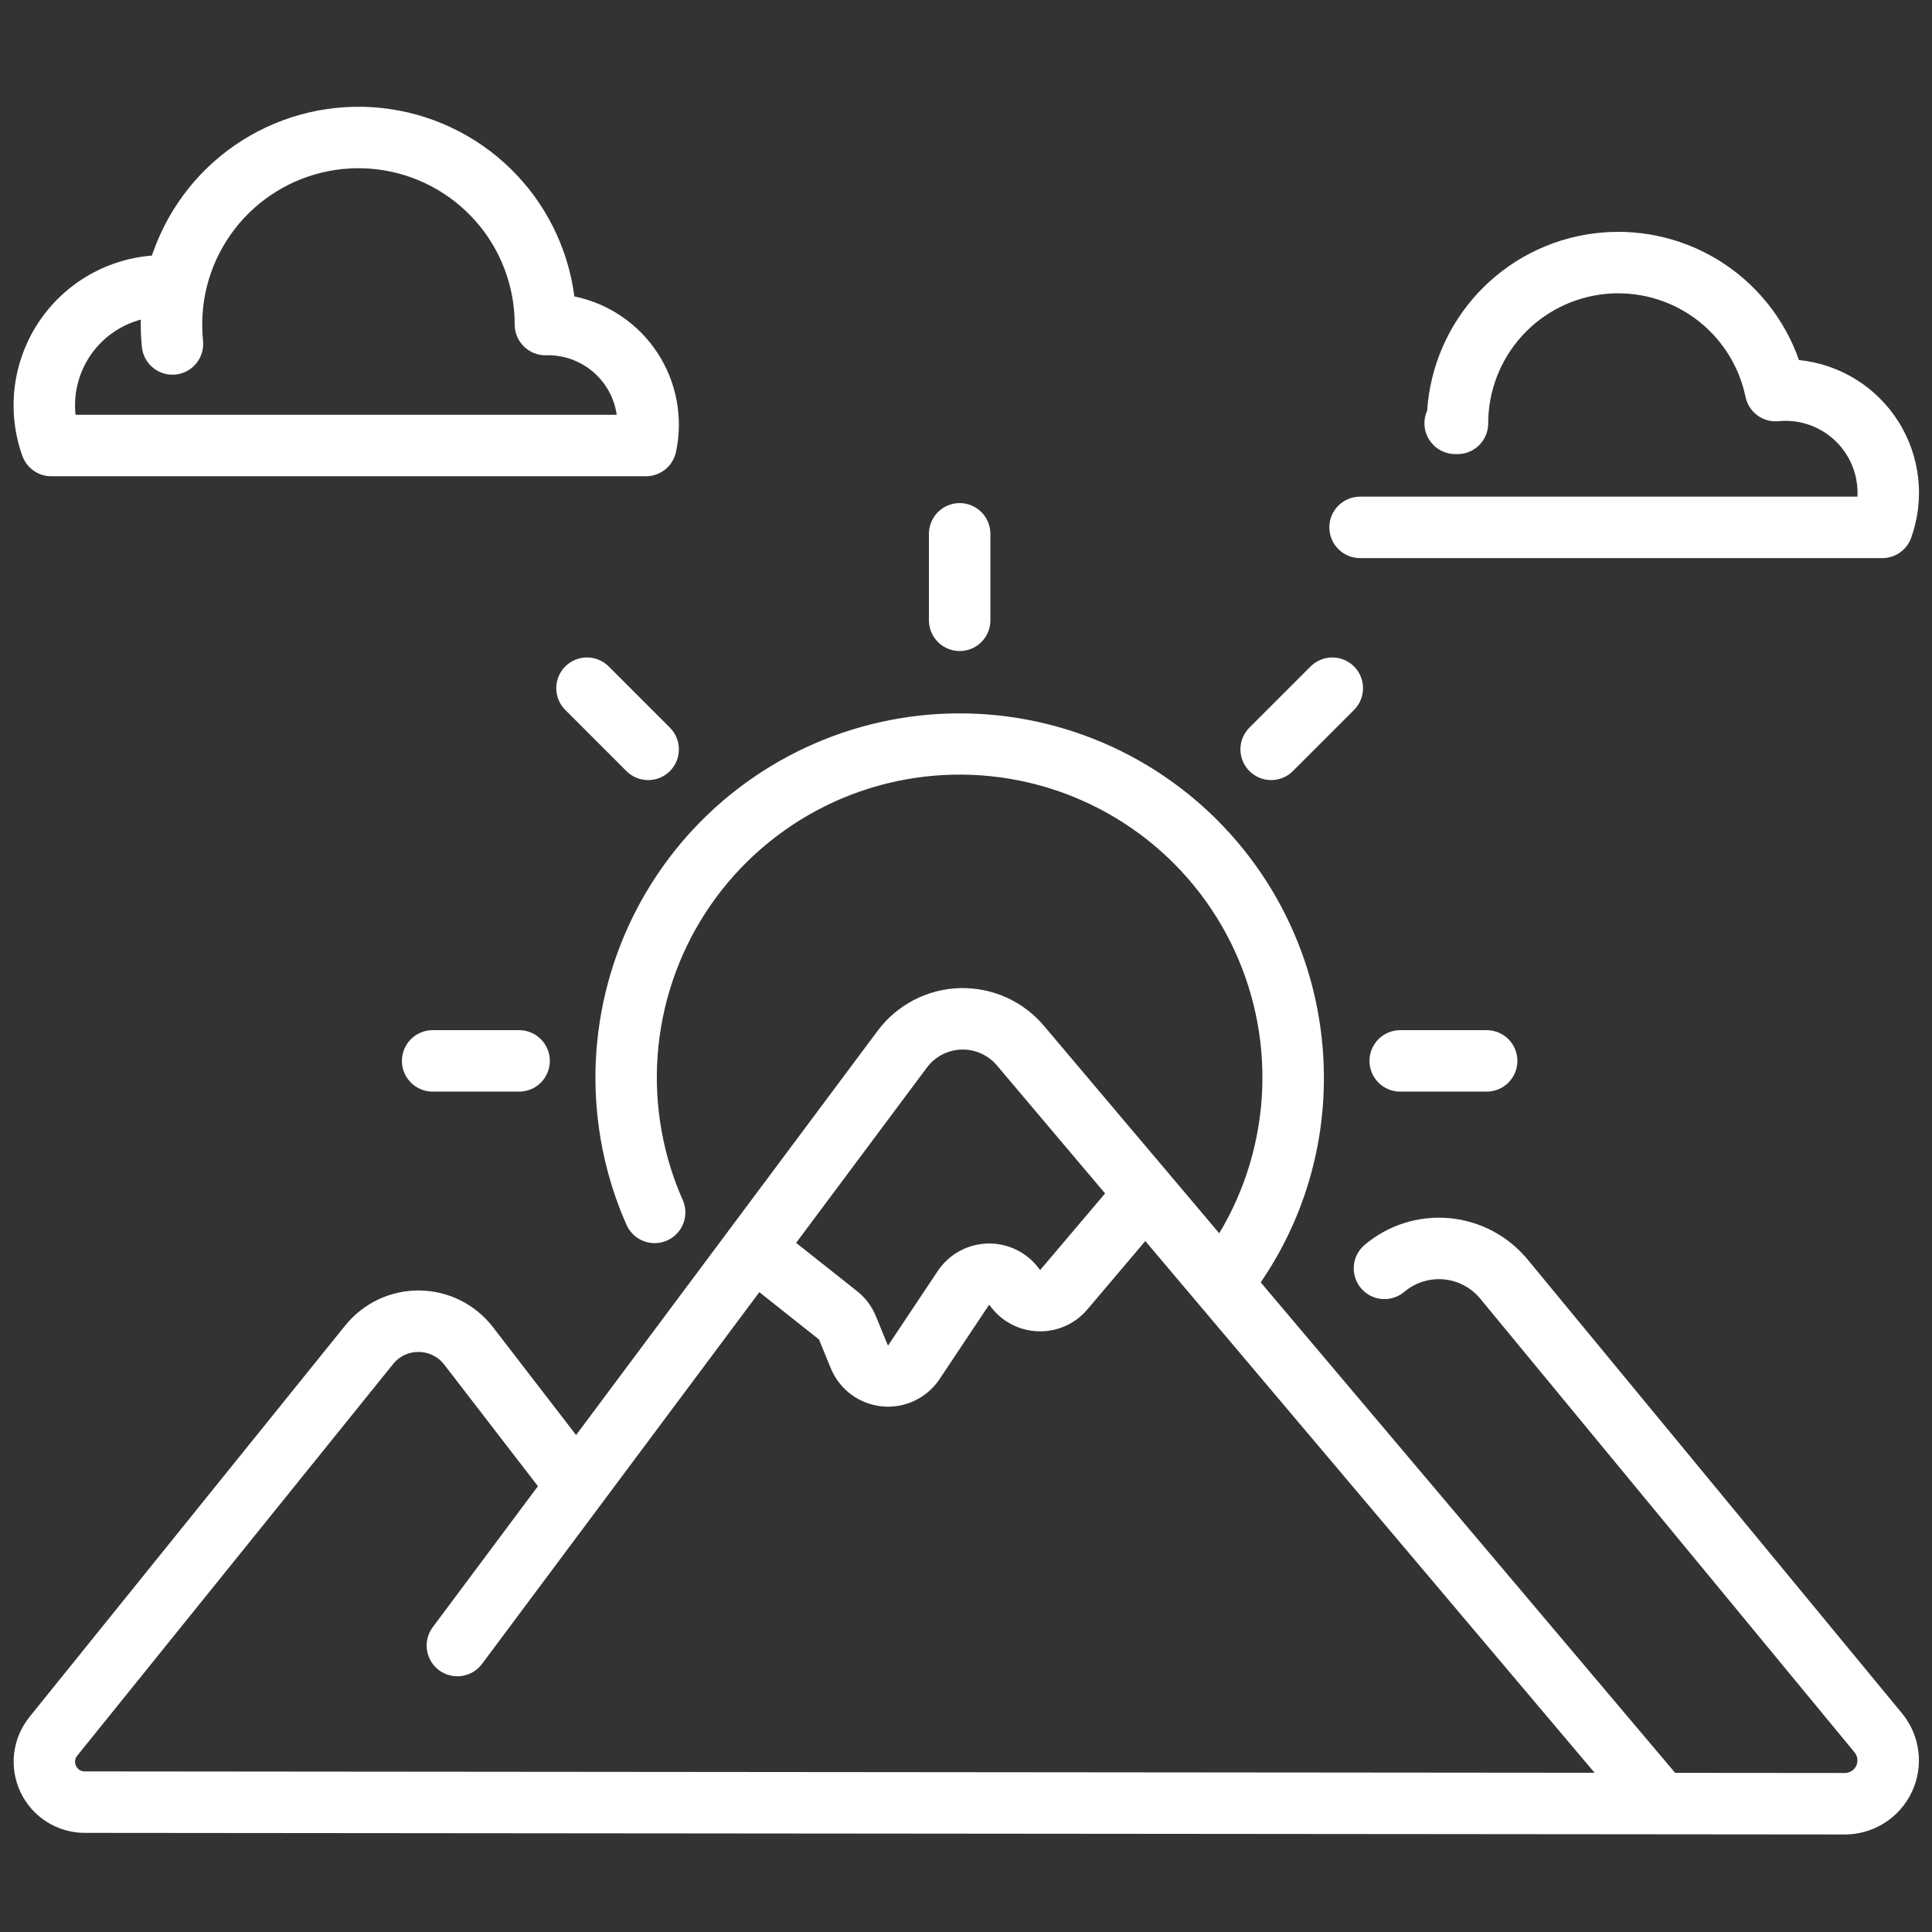 <svg xmlns="http://www.w3.org/2000/svg" xmlns:xlink="http://www.w3.org/1999/xlink" width="1000" zoomAndPan="magnify" viewBox="0 0 750 750" height="1000" preserveAspectRatio="xMidYMid meet" version="1.0"><rect x="0" y="0" width="750" height="750" fill="#333333" stroke="none"/><defs><clipPath id="f67b5d8176"><path d="M 5 276 L 745 276 L 745 712.5 L 5 712.5 Z M 5 276 " clip-rule="nonzero"/></clipPath></defs><g clip-path="url(#f67b5d8176)"><path fill="#ffffff" d="M 738.344 665.09 L 593.023 488.938 C 592.086 487.801 591.094 486.715 590.047 485.676 C 589.004 484.637 587.906 483.652 586.766 482.723 C 585.621 481.793 584.434 480.918 583.203 480.105 C 581.977 479.293 580.707 478.543 579.406 477.855 C 578.102 477.168 576.766 476.547 575.402 475.992 C 574.035 475.438 572.645 474.953 571.234 474.535 C 569.82 474.117 568.387 473.77 566.941 473.492 C 565.492 473.219 564.035 473.016 562.566 472.883 C 561.098 472.75 559.629 472.691 558.152 472.707 C 556.68 472.723 555.211 472.809 553.746 472.969 C 552.281 473.129 550.828 473.359 549.383 473.664 C 547.941 473.969 546.52 474.34 545.113 474.785 C 543.707 475.23 542.328 475.742 540.973 476.324 C 539.621 476.906 538.297 477.555 537.008 478.266 C 535.715 478.977 534.465 479.754 533.25 480.59 C 532.039 481.426 530.867 482.32 529.742 483.27 C 529.145 483.777 528.602 484.336 528.113 484.949 C 527.625 485.562 527.203 486.219 526.844 486.914 C 526.484 487.609 526.199 488.336 525.98 489.086 C 525.766 489.84 525.625 490.609 525.559 491.387 C 525.496 492.168 525.508 492.949 525.594 493.727 C 525.684 494.504 525.848 495.27 526.086 496.016 C 526.324 496.762 526.633 497.477 527.012 498.16 C 527.395 498.848 527.836 499.488 528.34 500.086 C 528.848 500.684 529.406 501.227 530.02 501.715 C 530.633 502.203 531.289 502.625 531.984 502.984 C 532.68 503.344 533.406 503.633 534.156 503.848 C 534.91 504.062 535.676 504.203 536.457 504.27 C 537.238 504.336 538.02 504.324 538.797 504.234 C 539.574 504.145 540.336 503.98 541.082 503.742 C 541.828 503.504 542.547 503.195 543.23 502.816 C 543.914 502.438 544.559 501.992 545.156 501.488 C 545.68 501.043 546.223 500.629 546.789 500.238 C 547.355 499.848 547.938 499.488 548.539 499.156 C 549.137 498.824 549.754 498.523 550.383 498.254 C 551.016 497.98 551.656 497.742 552.312 497.535 C 552.965 497.328 553.629 497.156 554.301 497.012 C 554.973 496.871 555.648 496.766 556.332 496.691 C 557.012 496.617 557.699 496.574 558.383 496.566 C 559.07 496.562 559.754 496.59 560.438 496.648 C 561.121 496.711 561.801 496.805 562.473 496.934 C 563.148 497.062 563.816 497.223 564.473 497.418 C 565.133 497.613 565.777 497.84 566.414 498.098 C 567.051 498.355 567.672 498.645 568.277 498.965 C 568.887 499.285 569.477 499.637 570.047 500.012 C 570.621 500.391 571.172 500.797 571.703 501.23 C 572.238 501.664 572.746 502.121 573.234 502.605 C 573.719 503.09 574.184 503.598 574.617 504.125 L 719.941 680.273 C 720.234 680.633 720.473 681.023 720.656 681.449 C 720.84 681.875 720.961 682.316 721.02 682.777 C 721.078 683.238 721.07 683.695 720.996 684.152 C 720.922 684.613 720.789 685.051 720.59 685.469 C 720.395 685.891 720.141 686.273 719.836 686.621 C 719.527 686.969 719.18 687.266 718.789 687.512 C 718.398 687.762 717.977 687.949 717.535 688.082 C 717.09 688.211 716.633 688.273 716.172 688.273 L 716.164 688.273 L 650.285 688.215 L 489.402 497.809 C 493.395 491.988 496.926 485.898 499.996 479.543 C 503.066 473.184 505.645 466.633 507.723 459.887 C 509.801 453.141 511.363 446.277 512.402 439.293 C 513.445 432.309 513.953 425.289 513.934 418.23 C 513.93 415.672 513.859 413.113 513.719 410.559 C 513.578 408 513.367 405.453 513.09 402.906 C 512.809 400.363 512.461 397.828 512.043 395.305 C 511.629 392.777 511.141 390.266 510.59 387.77 C 510.035 385.27 509.414 382.785 508.727 380.32 C 508.039 377.855 507.285 375.41 506.465 372.988 C 505.645 370.562 504.758 368.164 503.805 365.789 C 502.855 363.41 501.84 361.062 500.762 358.742 C 499.684 356.422 498.543 354.133 497.34 351.871 C 496.137 349.613 494.875 347.387 493.551 345.199 C 492.227 343.008 490.844 340.855 489.406 338.738 C 487.965 336.625 486.469 334.547 484.914 332.516 C 483.359 330.48 481.754 328.488 480.094 326.543 C 478.43 324.598 476.719 322.695 474.953 320.844 C 473.191 318.988 471.375 317.184 469.516 315.43 C 467.652 313.672 465.742 311.969 463.789 310.316 C 461.832 308.668 459.836 307.07 457.793 305.527 C 455.754 303.98 453.672 302.496 451.547 301.066 C 449.426 299.637 447.266 298.266 445.07 296.949 C 442.871 295.637 440.641 294.387 438.375 293.195 C 436.113 292.004 433.816 290.871 431.492 289.805 C 429.164 288.738 426.812 287.734 424.43 286.797 C 422.051 285.855 419.645 284.984 417.219 284.176 C 414.789 283.367 412.344 282.625 409.875 281.949 C 407.406 281.273 404.922 280.664 402.418 280.121 C 399.918 279.582 397.402 279.109 394.875 278.703 C 392.352 278.301 389.812 277.965 387.27 277.699 C 384.723 277.43 382.172 277.234 379.617 277.105 C 377.062 276.977 374.504 276.918 371.945 276.93 C 369.387 276.941 366.828 277.02 364.273 277.172 C 361.719 277.32 359.172 277.539 356.629 277.828 C 354.086 278.113 351.551 278.473 349.027 278.898 C 346.504 279.324 343.992 279.816 341.496 280.379 C 339 280.941 336.52 281.57 334.059 282.266 C 331.598 282.961 329.152 283.727 326.734 284.555 C 324.312 285.383 321.914 286.277 319.543 287.238 C 317.172 288.195 314.824 289.219 312.508 290.305 C 310.191 291.391 307.906 292.539 305.652 293.75 C 303.395 294.961 301.176 296.234 298.992 297.562 C 296.805 298.895 294.656 300.285 292.547 301.734 C 290.438 303.18 288.367 304.684 286.34 306.246 C 284.309 307.805 282.324 309.422 280.383 311.09 C 278.441 312.758 276.551 314.477 274.703 316.246 C 272.855 318.016 271.055 319.836 269.309 321.707 C 267.559 323.574 265.863 325.488 264.215 327.449 C 262.57 329.41 260.98 331.414 259.445 333.461 C 257.91 335.508 256.43 337.598 255.008 339.723 C 253.586 341.852 252.219 344.016 250.914 346.215 C 249.609 348.418 248.367 350.652 247.184 352.922 C 246 355.191 244.875 357.492 243.816 359.82 C 242.758 362.152 241.766 364.508 240.832 366.891 C 239.902 369.277 239.035 371.684 238.234 374.113 C 237.438 376.547 236.703 378.996 236.035 381.469 C 235.367 383.938 234.77 386.426 234.234 388.93 C 233.703 391.43 233.238 393.949 232.844 396.477 C 232.449 399.004 232.121 401.543 231.863 404.09 C 231.605 406.637 231.418 409.188 231.297 411.742 C 231.18 414.301 231.129 416.855 231.148 419.418 C 231.168 421.977 231.258 424.531 231.414 427.086 C 231.574 429.641 231.801 432.191 232.098 434.73 C 232.395 437.273 232.762 439.805 233.195 442.328 C 233.629 444.852 234.129 447.359 234.699 449.855 C 235.27 452.348 235.91 454.828 236.613 457.289 C 237.32 459.746 238.09 462.188 238.926 464.605 C 240.195 468.262 241.637 471.914 243.207 475.461 C 243.523 476.18 243.906 476.859 244.355 477.504 C 244.805 478.145 245.316 478.738 245.883 479.281 C 246.449 479.824 247.062 480.305 247.727 480.727 C 248.391 481.145 249.086 481.5 249.816 481.781 C 250.551 482.066 251.301 482.273 252.074 482.41 C 252.848 482.547 253.625 482.602 254.41 482.586 C 255.195 482.566 255.969 482.469 256.734 482.301 C 257.5 482.129 258.242 481.883 258.961 481.566 C 259.68 481.246 260.359 480.863 261 480.41 C 261.641 479.957 262.23 479.449 262.773 478.879 C 263.312 478.309 263.793 477.695 264.211 477.031 C 264.633 476.367 264.98 475.668 265.262 474.938 C 265.547 474.203 265.754 473.449 265.887 472.676 C 266.02 471.902 266.074 471.125 266.055 470.34 C 266.031 469.555 265.934 468.781 265.762 468.016 C 265.59 467.25 265.34 466.508 265.02 465.793 C 263.715 462.848 262.523 459.816 261.469 456.785 C 260.664 454.461 259.93 452.113 259.273 449.742 C 258.613 447.371 258.031 444.984 257.52 442.578 C 257.012 440.172 256.578 437.75 256.223 435.316 C 255.867 432.883 255.586 430.441 255.383 427.988 C 255.18 425.539 255.051 423.082 255 420.625 C 254.953 418.164 254.98 415.707 255.086 413.25 C 255.191 410.789 255.371 408.34 255.629 405.895 C 255.887 403.445 256.223 401.012 256.637 398.586 C 257.047 396.16 257.535 393.75 258.098 391.355 C 258.66 388.961 259.297 386.586 260.008 384.234 C 260.723 381.879 261.508 379.547 262.363 377.242 C 263.223 374.938 264.152 372.664 265.152 370.414 C 266.152 368.168 267.223 365.953 268.363 363.773 C 269.504 361.598 270.711 359.453 271.984 357.352 C 273.258 355.246 274.598 353.184 276.004 351.164 C 277.406 349.145 278.871 347.172 280.398 345.242 C 281.926 343.316 283.512 341.438 285.16 339.609 C 286.805 337.781 288.504 336.004 290.262 334.285 C 292.02 332.562 293.828 330.898 295.691 329.289 C 297.551 327.684 299.461 326.133 301.422 324.648 C 303.379 323.16 305.383 321.734 307.43 320.371 C 309.477 319.008 311.566 317.711 313.695 316.48 C 315.824 315.25 317.992 314.086 320.195 312.992 C 322.395 311.898 324.629 310.871 326.898 309.918 C 329.164 308.961 331.457 308.078 333.781 307.27 C 336.102 306.457 338.449 305.723 340.816 305.059 C 343.184 304.395 345.57 303.805 347.977 303.293 C 350.383 302.777 352.801 302.34 355.234 301.98 C 357.668 301.617 360.109 301.332 362.559 301.125 C 365.012 300.914 367.465 300.781 369.922 300.73 C 372.383 300.676 374.84 300.695 377.297 300.797 C 379.758 300.898 382.207 301.074 384.656 301.328 C 387.102 301.582 389.535 301.91 391.961 302.32 C 394.387 302.727 396.801 303.207 399.195 303.766 C 401.59 304.324 403.965 304.957 406.32 305.664 C 408.676 306.371 411.008 307.152 413.316 308.004 C 415.621 308.859 417.898 309.785 420.148 310.781 C 422.398 311.777 424.613 312.844 426.793 313.977 C 428.977 315.113 431.121 316.316 433.227 317.586 C 435.332 318.859 437.395 320.191 439.418 321.594 C 441.441 322.992 443.418 324.453 445.348 325.977 C 447.277 327.5 449.16 329.086 450.992 330.727 C 452.824 332.367 454.602 334.066 456.324 335.82 C 458.051 337.574 459.719 339.379 461.328 341.238 C 462.941 343.098 464.492 345.004 465.984 346.961 C 467.477 348.914 468.906 350.914 470.27 352.961 C 471.637 355.008 472.938 357.094 474.172 359.219 C 475.41 361.348 476.574 363.512 477.676 365.711 C 478.773 367.91 479.805 370.145 480.762 372.41 C 481.723 374.676 482.609 376.969 483.426 379.289 C 484.238 381.609 484.98 383.953 485.648 386.32 C 486.32 388.688 486.91 391.074 487.43 393.477 C 487.949 395.883 488.391 398.301 488.758 400.734 C 489.125 403.164 489.414 405.605 489.629 408.059 C 489.84 410.508 489.977 412.961 490.039 415.422 C 490.098 417.879 490.078 420.34 489.984 422.797 C 489.891 425.254 489.719 427.707 489.469 430.156 C 489.219 432.602 488.895 435.039 488.492 437.465 C 488.09 439.891 487.613 442.305 487.059 444.699 C 486.504 447.098 485.879 449.477 485.176 451.832 C 484.473 454.188 483.699 456.523 482.848 458.832 C 482 461.141 481.078 463.418 480.086 465.672 C 479.094 467.922 478.035 470.141 476.902 472.324 C 475.77 474.508 474.574 476.652 473.309 478.762 L 405.508 398.523 C 405.012 397.926 404.5 397.34 403.973 396.77 C 403.441 396.199 402.898 395.645 402.336 395.102 C 401.777 394.562 401.203 394.039 400.613 393.531 C 400.02 393.023 399.418 392.535 398.801 392.062 C 398.184 391.59 397.551 391.133 396.906 390.695 C 396.266 390.258 395.609 389.84 394.941 389.441 C 394.273 389.039 393.598 388.66 392.906 388.297 C 392.219 387.934 391.52 387.594 390.812 387.27 C 390.102 386.949 389.387 386.648 388.66 386.367 C 387.938 386.082 387.203 385.824 386.465 385.582 C 385.723 385.344 384.977 385.125 384.223 384.926 C 383.473 384.727 382.715 384.551 381.953 384.398 C 381.188 384.242 380.422 384.109 379.652 383.996 C 378.883 383.887 378.109 383.797 377.336 383.727 C 376.559 383.66 375.785 383.613 375.008 383.59 C 374.227 383.566 373.449 383.566 372.672 383.586 C 371.895 383.605 371.117 383.648 370.344 383.711 C 369.566 383.777 368.793 383.863 368.023 383.969 C 367.254 384.078 366.488 384.207 365.723 384.359 C 364.961 384.512 364.203 384.684 363.449 384.879 C 362.695 385.07 361.949 385.285 361.207 385.523 C 360.465 385.762 359.73 386.02 359.004 386.297 C 358.277 386.574 357.559 386.871 356.852 387.191 C 356.141 387.512 355.441 387.848 354.75 388.207 C 354.059 388.566 353.379 388.945 352.711 389.34 C 352.043 389.738 351.383 390.152 350.738 390.59 C 350.094 391.023 349.461 391.477 348.84 391.945 C 348.219 392.414 347.613 392.902 347.02 393.406 C 346.43 393.91 345.852 394.434 345.289 394.969 C 344.727 395.508 344.18 396.059 343.645 396.629 C 343.113 397.195 342.602 397.777 342.102 398.375 C 341.602 398.973 341.121 399.582 340.656 400.207 L 223.637 557.074 L 191.355 515.18 C 190.938 514.633 190.5 514.102 190.051 513.582 C 189.602 513.062 189.141 512.555 188.66 512.062 C 188.184 511.57 187.691 511.09 187.188 510.625 C 186.684 510.156 186.164 509.707 185.633 509.27 C 185.102 508.832 184.562 508.41 184.008 508.008 C 183.453 507.602 182.887 507.211 182.309 506.836 C 181.734 506.461 181.148 506.105 180.551 505.766 C 179.953 505.422 179.348 505.098 178.734 504.793 C 178.121 504.484 177.496 504.195 176.867 503.926 C 176.234 503.652 175.598 503.398 174.949 503.164 C 174.305 502.93 173.652 502.711 172.996 502.516 C 172.34 502.316 171.676 502.137 171.008 501.973 C 170.34 501.812 169.668 501.672 168.992 501.547 C 168.316 501.422 167.637 501.32 166.957 501.234 C 166.273 501.148 165.59 501.082 164.906 501.039 C 164.219 500.992 163.535 500.965 162.848 500.957 C 162.16 500.949 161.473 500.961 160.785 500.992 C 160.102 501.023 159.414 501.074 158.73 501.145 C 158.047 501.215 157.367 501.301 156.688 501.41 C 156.012 501.52 155.336 501.645 154.664 501.793 C 153.992 501.938 153.328 502.105 152.664 502.289 C 152.004 502.473 151.348 502.676 150.695 502.895 C 150.047 503.117 149.402 503.355 148.766 503.613 C 148.129 503.871 147.5 504.145 146.879 504.438 C 146.258 504.73 145.645 505.043 145.039 505.371 C 144.438 505.695 143.84 506.043 143.258 506.402 C 142.672 506.762 142.098 507.141 141.535 507.535 C 140.973 507.926 140.422 508.336 139.879 508.762 C 139.34 509.188 138.812 509.625 138.297 510.078 C 137.781 510.535 137.281 511.004 136.793 511.484 C 136.305 511.969 135.828 512.465 135.367 512.973 C 134.906 513.484 134.461 514.008 134.027 514.539 L 11.422 666.555 C 10.609 667.562 9.871 668.625 9.207 669.738 C 8.543 670.848 7.957 672.004 7.457 673.199 C 6.953 674.395 6.539 675.617 6.207 676.871 C 5.879 678.125 5.637 679.395 5.488 680.684 C 5.336 681.969 5.277 683.262 5.309 684.559 C 5.34 685.855 5.461 687.141 5.672 688.418 C 5.887 689.699 6.188 690.957 6.574 692.191 C 6.965 693.43 7.438 694.633 7.996 695.801 C 8.555 696.973 9.191 698.098 9.91 699.176 C 10.625 700.254 11.414 701.281 12.277 702.25 C 13.137 703.219 14.062 704.121 15.051 704.961 C 16.039 705.801 17.082 706.562 18.176 707.258 C 19.273 707.949 20.414 708.559 21.594 709.09 C 22.777 709.621 23.988 710.07 25.234 710.43 C 26.48 710.789 27.742 711.062 29.027 711.246 C 30.309 711.426 31.602 711.52 32.895 711.52 L 716.145 712.137 L 716.172 712.137 C 717.527 712.137 718.875 712.043 720.219 711.852 C 721.562 711.66 722.883 711.375 724.188 710.996 C 725.488 710.617 726.758 710.148 727.996 709.594 C 729.23 709.035 730.422 708.391 731.566 707.664 C 732.711 706.941 733.801 706.137 734.832 705.254 C 735.863 704.375 736.828 703.426 737.727 702.41 C 738.621 701.391 739.445 700.316 740.188 699.184 C 740.934 698.051 741.598 696.871 742.176 695.645 C 742.754 694.418 743.242 693.156 743.641 691.859 C 744.043 690.562 744.348 689.246 744.562 687.906 C 744.773 686.566 744.891 685.219 744.914 683.863 C 744.938 682.508 744.863 681.156 744.695 679.809 C 744.527 678.465 744.266 677.137 743.906 675.828 C 743.551 674.52 743.105 673.242 742.566 671.996 C 742.031 670.75 741.406 669.551 740.699 668.395 C 739.992 667.234 739.207 666.133 738.344 665.09 Z M 359.801 414.453 C 360.191 413.922 360.613 413.422 361.062 412.941 C 361.512 412.461 361.984 412.008 362.484 411.582 C 362.984 411.156 363.508 410.758 364.051 410.391 C 364.598 410.023 365.16 409.691 365.742 409.387 C 366.328 409.086 366.926 408.816 367.539 408.582 C 368.152 408.348 368.777 408.148 369.414 407.984 C 370.047 407.82 370.691 407.691 371.344 407.602 C 371.992 407.512 372.648 407.457 373.305 407.441 C 373.961 407.422 374.617 407.445 375.27 407.5 C 375.926 407.559 376.574 407.652 377.219 407.785 C 377.859 407.918 378.496 408.086 379.121 408.289 C 379.742 408.492 380.355 408.73 380.953 409.004 C 381.551 409.273 382.129 409.582 382.691 409.918 C 383.258 410.258 383.797 410.629 384.32 411.027 C 384.84 411.43 385.336 411.855 385.809 412.312 C 386.281 412.77 386.727 413.25 387.145 413.758 C 387.176 413.797 387.207 413.836 387.238 413.875 L 428.992 463.289 L 403.855 492.949 C 403.773 492.973 403.699 492.953 403.641 492.891 C 403.359 492.492 403.07 492.105 402.766 491.727 C 402.461 491.348 402.148 490.98 401.82 490.617 C 401.496 490.258 401.16 489.91 400.812 489.57 C 400.465 489.23 400.109 488.902 399.742 488.586 C 399.375 488.266 399 487.961 398.613 487.664 C 398.227 487.371 397.832 487.086 397.43 486.816 C 397.027 486.543 396.617 486.285 396.199 486.039 C 395.781 485.793 395.355 485.559 394.922 485.34 C 394.488 485.117 394.051 484.91 393.605 484.719 C 393.16 484.523 392.711 484.344 392.254 484.176 C 391.797 484.012 391.34 483.859 390.871 483.719 C 390.406 483.582 389.938 483.457 389.465 483.348 C 388.992 483.234 388.52 483.141 388.039 483.059 C 387.559 482.977 387.078 482.91 386.598 482.859 C 386.113 482.805 385.633 482.77 385.145 482.746 C 384.66 482.723 384.176 482.715 383.691 482.723 C 383.207 482.727 382.719 482.75 382.234 482.785 C 381.754 482.82 381.27 482.871 380.789 482.938 C 380.309 483 379.828 483.082 379.352 483.176 C 378.875 483.27 378.402 483.379 377.934 483.5 C 377.465 483.621 377 483.758 376.539 483.91 C 376.074 484.062 375.621 484.227 375.168 484.406 C 374.719 484.582 374.27 484.777 373.832 484.98 C 373.391 485.188 372.957 485.406 372.531 485.637 C 372.105 485.871 371.688 486.113 371.273 486.371 C 370.863 486.629 370.461 486.898 370.066 487.18 C 369.668 487.461 369.281 487.758 368.906 488.062 C 368.527 488.367 368.16 488.684 367.801 489.012 C 367.445 489.336 367.094 489.676 366.758 490.023 C 366.418 490.375 366.094 490.73 365.777 491.102 C 365.461 491.469 365.156 491.848 364.863 492.234 C 364.57 492.621 364.289 493.016 364.02 493.418 L 344.848 522.195 C 344.738 522.223 344.652 522.191 344.586 522.102 L 340.027 510.953 C 338.434 507.07 335.996 503.824 332.707 501.219 L 309.055 482.48 Z M 29.527 685.52 C 29.367 685.199 29.254 684.867 29.191 684.516 C 29.125 684.164 29.117 683.809 29.156 683.457 C 29.199 683.102 29.289 682.762 29.434 682.434 C 29.574 682.105 29.762 681.809 29.996 681.535 L 152.602 529.523 C 153.195 528.77 153.863 528.098 154.613 527.504 C 155.363 526.906 156.172 526.406 157.039 525.996 C 157.902 525.59 158.805 525.285 159.742 525.086 C 160.68 524.887 161.625 524.797 162.582 524.816 C 163.539 524.824 164.48 524.941 165.41 525.164 C 166.34 525.387 167.234 525.711 168.09 526.141 C 168.945 526.566 169.738 527.082 170.477 527.691 C 171.215 528.301 171.875 528.984 172.457 529.742 L 208.82 576.938 L 167.98 631.684 C 167.512 632.312 167.113 632.98 166.777 633.688 C 166.441 634.395 166.176 635.125 165.984 635.883 C 165.793 636.645 165.68 637.414 165.637 638.195 C 165.598 638.977 165.637 639.754 165.75 640.531 C 165.863 641.305 166.051 642.059 166.312 642.797 C 166.574 643.535 166.906 644.242 167.305 644.914 C 167.707 645.586 168.168 646.211 168.691 646.793 C 169.215 647.375 169.793 647.898 170.418 648.367 C 171.047 648.836 171.715 649.238 172.418 649.574 C 173.125 649.91 173.859 650.176 174.617 650.367 C 175.375 650.562 176.145 650.68 176.926 650.719 C 177.711 650.762 178.488 650.723 179.262 650.613 C 180.035 650.5 180.793 650.312 181.531 650.055 C 182.27 649.793 182.973 649.461 183.648 649.062 C 184.32 648.66 184.945 648.199 185.527 647.676 C 186.109 647.152 186.637 646.578 187.105 645.953 L 294.777 501.617 L 317.941 519.992 L 322.5 531.137 C 322.914 532.141 323.391 533.113 323.934 534.055 C 324.477 534.992 325.078 535.895 325.742 536.75 C 326.406 537.609 327.129 538.418 327.902 539.18 C 328.676 539.941 329.5 540.645 330.367 541.297 C 331.238 541.945 332.148 542.531 333.098 543.059 C 334.047 543.586 335.027 544.043 336.039 544.438 C 337.051 544.832 338.086 545.152 339.141 545.406 C 340.199 545.66 341.266 545.84 342.344 545.949 C 343.426 546.059 344.508 546.094 345.594 546.055 C 346.68 546.016 347.754 545.902 348.824 545.719 C 349.895 545.535 350.949 545.277 351.984 544.949 C 353.02 544.625 354.027 544.227 355.008 543.766 C 355.988 543.301 356.934 542.773 357.844 542.18 C 358.754 541.586 359.621 540.938 360.441 540.227 C 361.266 539.52 362.035 538.758 362.754 537.941 C 363.473 537.129 364.133 536.27 364.734 535.367 L 383.914 506.598 C 384.004 506.57 384.082 506.586 384.148 506.652 C 384.676 507.398 385.242 508.113 385.852 508.793 C 386.461 509.477 387.105 510.121 387.789 510.73 C 388.469 511.34 389.184 511.906 389.93 512.434 C 390.68 512.961 391.453 513.441 392.254 513.879 C 393.059 514.32 393.883 514.711 394.73 515.055 C 395.574 515.398 396.438 515.695 397.32 515.941 C 398.199 516.184 399.09 516.379 399.992 516.523 C 400.898 516.668 401.805 516.762 402.719 516.801 C 403.633 516.84 404.543 516.828 405.457 516.766 C 406.367 516.703 407.273 516.586 408.172 516.418 C 409.07 516.25 409.957 516.035 410.828 515.766 C 411.703 515.496 412.559 515.18 413.398 514.812 C 414.234 514.449 415.047 514.035 415.84 513.578 C 416.629 513.117 417.391 512.617 418.125 512.07 C 418.859 511.523 419.559 510.938 420.223 510.312 C 420.891 509.688 421.52 509.023 422.109 508.328 L 444.609 481.77 L 619.023 688.188 L 32.918 687.656 C 32.559 687.668 32.211 687.625 31.867 687.531 C 31.523 687.434 31.199 687.293 30.898 687.102 C 30.598 686.91 30.328 686.68 30.094 686.41 C 29.863 686.141 29.672 685.844 29.527 685.52 Z M 29.527 685.52 " fill-opacity="1" fill-rule="nonzero"/></g><path fill="#ffffff" d="M 372.539 252.73 C 373.32 252.73 374.098 252.656 374.863 252.5 C 375.633 252.348 376.379 252.121 377.102 251.824 C 377.828 251.523 378.516 251.156 379.164 250.719 C 379.816 250.285 380.418 249.789 380.973 249.238 C 381.527 248.684 382.023 248.078 382.457 247.43 C 382.891 246.777 383.262 246.09 383.559 245.367 C 383.859 244.641 384.086 243.895 384.238 243.129 C 384.391 242.359 384.469 241.582 384.469 240.801 L 384.469 207.23 C 384.469 206.449 384.391 205.672 384.238 204.902 C 384.086 204.137 383.859 203.391 383.559 202.664 C 383.262 201.941 382.891 201.254 382.457 200.602 C 382.023 199.949 381.527 199.348 380.973 198.793 C 380.418 198.242 379.816 197.746 379.164 197.312 C 378.516 196.875 377.828 196.508 377.102 196.207 C 376.379 195.91 375.633 195.684 374.863 195.527 C 374.098 195.375 373.32 195.301 372.539 195.301 C 371.754 195.301 370.977 195.375 370.211 195.527 C 369.441 195.684 368.695 195.91 367.973 196.207 C 367.25 196.508 366.562 196.875 365.91 197.312 C 365.258 197.746 364.656 198.242 364.102 198.793 C 363.547 199.348 363.055 199.949 362.617 200.602 C 362.184 201.254 361.816 201.941 361.516 202.664 C 361.215 203.391 360.988 204.137 360.836 204.902 C 360.684 205.672 360.605 206.449 360.605 207.23 L 360.605 240.801 C 360.605 241.582 360.684 242.359 360.836 243.129 C 360.988 243.895 361.215 244.641 361.516 245.367 C 361.816 246.09 362.184 246.777 362.617 247.43 C 363.055 248.078 363.547 248.684 364.102 249.234 C 364.656 249.789 365.258 250.285 365.91 250.719 C 366.562 251.156 367.25 251.523 367.973 251.824 C 368.695 252.121 369.441 252.348 370.211 252.5 C 370.977 252.656 371.754 252.73 372.539 252.73 Z M 372.539 252.73 " fill-opacity="1" fill-rule="nonzero"/><path fill="#ffffff" d="M 493.469 302.824 C 495.051 302.828 496.574 302.527 498.035 301.922 C 499.496 301.312 500.785 300.453 501.902 299.332 L 525.637 275.594 C 526.191 275.043 526.684 274.438 527.121 273.789 C 527.555 273.137 527.922 272.449 528.223 271.723 C 528.523 271 528.75 270.254 528.902 269.484 C 529.055 268.719 529.129 267.941 529.129 267.16 C 529.129 266.375 529.055 265.598 528.902 264.832 C 528.75 264.062 528.523 263.316 528.223 262.594 C 527.922 261.867 527.555 261.18 527.121 260.531 C 526.684 259.879 526.191 259.277 525.637 258.723 C 525.082 258.168 524.48 257.672 523.828 257.238 C 523.176 256.805 522.488 256.434 521.766 256.137 C 521.043 255.836 520.297 255.609 519.527 255.457 C 518.762 255.305 517.984 255.227 517.199 255.227 C 516.418 255.227 515.641 255.305 514.875 255.457 C 514.105 255.609 513.359 255.836 512.637 256.137 C 511.91 256.434 511.223 256.805 510.574 257.238 C 509.922 257.672 509.32 258.168 508.766 258.723 L 485.031 282.457 C 484.199 283.293 483.504 284.23 482.945 285.27 C 482.391 286.309 481.996 287.41 481.766 288.566 C 481.535 289.723 481.48 290.891 481.594 292.062 C 481.711 293.238 481.996 294.371 482.445 295.461 C 482.898 296.551 483.496 297.551 484.246 298.465 C 484.996 299.375 485.859 300.16 486.84 300.816 C 487.82 301.469 488.875 301.969 490.004 302.312 C 491.133 302.652 492.289 302.824 493.469 302.824 Z M 493.469 302.824 " fill-opacity="1" fill-rule="nonzero"/><path fill="#ffffff" d="M 543.559 399.902 C 542.773 399.902 542 399.98 541.23 400.133 C 540.461 400.285 539.715 400.512 538.992 400.812 C 538.27 401.113 537.582 401.48 536.93 401.914 C 536.277 402.352 535.676 402.844 535.121 403.398 C 534.566 403.953 534.074 404.555 533.637 405.207 C 533.203 405.859 532.836 406.547 532.535 407.27 C 532.234 407.992 532.008 408.738 531.855 409.508 C 531.703 410.277 531.629 411.051 531.629 411.836 C 531.629 412.617 531.703 413.395 531.855 414.164 C 532.008 414.93 532.234 415.676 532.535 416.402 C 532.836 417.125 533.203 417.812 533.637 418.465 C 534.074 419.117 534.566 419.719 535.121 420.273 C 535.676 420.824 536.277 421.32 536.93 421.758 C 537.582 422.191 538.27 422.559 538.992 422.859 C 539.715 423.16 540.461 423.383 541.23 423.539 C 542 423.691 542.773 423.766 543.559 423.766 L 577.121 423.766 C 577.906 423.766 578.684 423.691 579.449 423.539 C 580.219 423.383 580.965 423.16 581.688 422.859 C 582.41 422.559 583.098 422.191 583.75 421.758 C 584.402 421.32 585.004 420.824 585.559 420.273 C 586.113 419.719 586.605 419.117 587.043 418.465 C 587.477 417.812 587.844 417.125 588.145 416.402 C 588.445 415.676 588.672 414.93 588.824 414.164 C 588.977 413.395 589.055 412.617 589.055 411.836 C 589.055 411.051 588.977 410.277 588.824 409.508 C 588.672 408.738 588.445 407.992 588.145 407.27 C 587.844 406.547 587.477 405.859 587.043 405.207 C 586.605 404.555 586.113 403.953 585.559 403.398 C 585.004 402.844 584.402 402.352 583.75 401.914 C 583.098 401.48 582.41 401.113 581.688 400.812 C 580.965 400.512 580.219 400.285 579.449 400.133 C 578.684 399.98 577.906 399.902 577.121 399.902 Z M 543.559 399.902 " fill-opacity="1" fill-rule="nonzero"/><path fill="#ffffff" d="M 236.309 258.723 C 235.758 258.168 235.152 257.672 234.504 257.234 C 233.852 256.801 233.164 256.434 232.441 256.133 C 231.715 255.832 230.969 255.605 230.203 255.453 C 229.434 255.297 228.656 255.223 227.871 255.223 C 227.09 255.219 226.312 255.297 225.543 255.449 C 224.773 255.602 224.027 255.828 223.305 256.129 C 222.582 256.43 221.895 256.797 221.242 257.23 C 220.59 257.668 219.988 258.16 219.434 258.715 C 218.879 259.27 218.383 259.871 217.949 260.523 C 217.512 261.176 217.145 261.863 216.844 262.59 C 216.547 263.312 216.32 264.059 216.168 264.828 C 216.016 265.598 215.938 266.371 215.938 267.156 C 215.938 267.941 216.016 268.715 216.168 269.484 C 216.32 270.254 216.547 271 216.848 271.723 C 217.148 272.449 217.516 273.137 217.953 273.789 C 218.391 274.438 218.883 275.043 219.438 275.594 L 243.172 299.332 C 243.727 299.887 244.328 300.379 244.98 300.816 C 245.633 301.254 246.32 301.621 247.043 301.922 C 247.766 302.223 248.512 302.449 249.281 302.602 C 250.051 302.754 250.828 302.832 251.609 302.832 C 252.395 302.832 253.172 302.754 253.938 302.602 C 254.707 302.449 255.453 302.223 256.18 301.926 C 256.902 301.625 257.59 301.258 258.242 300.82 C 258.895 300.387 259.496 299.891 260.051 299.336 C 260.605 298.781 261.102 298.18 261.535 297.527 C 261.969 296.875 262.34 296.188 262.637 295.465 C 262.938 294.738 263.164 293.992 263.316 293.227 C 263.469 292.457 263.547 291.68 263.547 290.895 C 263.543 290.113 263.469 289.336 263.316 288.566 C 263.16 287.797 262.934 287.051 262.633 286.328 C 262.332 285.605 261.965 284.918 261.531 284.266 C 261.094 283.613 260.598 283.012 260.043 282.457 Z M 236.309 258.723 " fill-opacity="1" fill-rule="nonzero"/><path fill="#ffffff" d="M 167.953 399.902 C 167.168 399.902 166.395 399.98 165.625 400.133 C 164.855 400.285 164.109 400.512 163.387 400.812 C 162.664 401.113 161.977 401.48 161.324 401.914 C 160.672 402.352 160.07 402.844 159.516 403.398 C 158.965 403.953 158.469 404.555 158.031 405.207 C 157.598 405.859 157.23 406.547 156.93 407.27 C 156.633 407.992 156.406 408.738 156.25 409.508 C 156.098 410.277 156.023 411.051 156.023 411.836 C 156.023 412.617 156.098 413.395 156.25 414.164 C 156.406 414.93 156.633 415.676 156.93 416.402 C 157.23 417.125 157.598 417.812 158.031 418.465 C 158.469 419.117 158.965 419.719 159.516 420.273 C 160.07 420.824 160.672 421.32 161.324 421.758 C 161.977 422.191 162.664 422.559 163.387 422.859 C 164.109 423.16 164.855 423.383 165.625 423.539 C 166.395 423.691 167.168 423.766 167.953 423.766 L 201.52 423.766 C 202.301 423.766 203.078 423.691 203.844 423.539 C 204.613 423.383 205.359 423.16 206.082 422.859 C 206.809 422.559 207.496 422.191 208.145 421.758 C 208.797 421.32 209.398 420.824 209.953 420.273 C 210.508 419.719 211.004 419.117 211.438 418.465 C 211.871 417.812 212.238 417.125 212.539 416.402 C 212.84 415.676 213.066 414.93 213.219 414.164 C 213.371 413.395 213.449 412.617 213.449 411.836 C 213.449 411.051 213.371 410.277 213.219 409.508 C 213.066 408.738 212.84 407.992 212.539 407.27 C 212.238 406.547 211.871 405.859 211.438 405.207 C 211.004 404.555 210.508 403.953 209.953 403.398 C 209.398 402.844 208.797 402.352 208.145 401.914 C 207.496 401.48 206.809 401.113 206.082 400.812 C 205.359 400.512 204.613 400.285 203.844 400.133 C 203.078 399.98 202.301 399.902 201.52 399.902 Z M 167.953 399.902 " fill-opacity="1" fill-rule="nonzero"/><path fill="#ffffff" d="M 19.91 184.887 L 250.75 184.887 C 251.426 184.887 252.102 184.828 252.77 184.715 C 253.438 184.598 254.09 184.426 254.73 184.199 C 255.371 183.977 255.984 183.695 256.578 183.363 C 257.168 183.031 257.73 182.652 258.258 182.227 C 258.785 181.801 259.27 181.332 259.719 180.82 C 260.164 180.312 260.566 179.77 260.922 179.191 C 261.273 178.609 261.578 178.008 261.828 177.379 C 262.082 176.746 262.277 176.102 262.418 175.438 C 262.766 173.801 263.035 172.152 263.223 170.492 C 263.41 168.832 263.512 167.164 263.535 165.492 C 263.555 163.82 263.496 162.152 263.352 160.484 C 263.211 158.82 262.984 157.164 262.68 155.52 C 262.375 153.879 261.988 152.254 261.52 150.648 C 261.055 149.043 260.508 147.461 259.887 145.91 C 259.266 144.359 258.566 142.84 257.793 141.359 C 257.023 139.875 256.18 138.434 255.266 137.035 C 254.348 135.637 253.367 134.285 252.32 132.98 C 251.273 131.68 250.164 130.43 248.992 129.238 C 247.82 128.043 246.594 126.91 245.309 125.84 C 244.027 124.77 242.695 123.762 241.312 122.82 C 239.93 121.883 238.504 121.012 237.035 120.211 C 235.566 119.414 234.062 118.688 232.523 118.035 C 230.984 117.387 229.414 116.812 227.816 116.316 C 226.223 115.82 224.605 115.402 222.965 115.066 C 222.664 112.734 222.266 110.418 221.766 108.121 C 221.27 105.824 220.68 103.551 219.992 101.301 C 219.309 99.051 218.527 96.836 217.656 94.652 C 216.785 92.465 215.824 90.324 214.777 88.219 C 213.727 86.113 212.59 84.059 211.367 82.051 C 210.148 80.039 208.844 78.086 207.461 76.184 C 206.074 74.285 204.613 72.445 203.074 70.668 C 201.535 68.891 199.926 67.18 198.246 65.535 C 196.566 63.891 194.816 62.32 193.008 60.82 C 191.195 59.324 189.324 57.902 187.391 56.559 C 185.461 55.219 183.477 53.961 181.441 52.781 C 179.406 51.605 177.324 50.516 175.199 49.516 C 173.074 48.512 170.906 47.598 168.707 46.777 C 166.504 45.953 164.27 45.227 162.004 44.59 C 159.742 43.953 157.457 43.414 155.148 42.969 C 152.84 42.523 150.516 42.176 148.176 41.926 C 145.84 41.672 143.496 41.52 141.145 41.465 C 138.793 41.41 136.445 41.453 134.098 41.594 C 131.754 41.734 129.414 41.973 127.09 42.309 C 124.762 42.645 122.453 43.074 120.16 43.605 C 117.871 44.133 115.605 44.754 113.367 45.473 C 111.129 46.191 108.922 47 106.75 47.902 C 104.578 48.805 102.449 49.793 100.359 50.871 C 98.27 51.953 96.23 53.117 94.238 54.367 C 92.246 55.617 90.312 56.945 88.43 58.355 C 86.551 59.77 84.73 61.254 82.977 62.82 C 81.219 64.383 79.531 66.016 77.91 67.719 C 76.289 69.422 74.742 71.191 73.27 73.023 C 71.797 74.855 70.402 76.75 69.09 78.699 C 67.773 80.648 66.543 82.648 65.395 84.699 C 64.246 86.75 63.188 88.848 62.215 90.988 C 61.242 93.129 60.359 95.305 59.566 97.52 C 59.508 97.676 59.434 97.824 59.379 97.98 C 59.285 98.254 59.203 98.527 59.113 98.801 C 59.062 98.941 59.012 99.078 58.965 99.215 C 57.852 99.305 56.746 99.426 55.641 99.574 C 54.535 99.727 53.438 99.91 52.344 100.125 C 51.246 100.34 50.16 100.586 49.082 100.863 C 48 101.141 46.93 101.445 45.867 101.785 C 44.805 102.125 43.754 102.492 42.715 102.891 C 41.672 103.289 40.645 103.719 39.625 104.176 C 38.609 104.633 37.609 105.121 36.617 105.637 C 35.629 106.152 34.656 106.695 33.699 107.266 C 32.742 107.836 31.801 108.438 30.879 109.062 C 29.957 109.688 29.051 110.336 28.164 111.016 C 27.281 111.691 26.414 112.395 25.57 113.121 C 24.723 113.848 23.898 114.598 23.098 115.371 C 22.293 116.145 21.516 116.941 20.758 117.762 C 20 118.578 19.27 119.418 18.559 120.277 C 17.852 121.141 17.168 122.02 16.512 122.922 C 15.852 123.82 15.219 124.738 14.613 125.676 C 14.008 126.609 13.43 127.562 12.879 128.531 C 12.328 129.504 11.809 130.488 11.312 131.484 C 10.82 132.484 10.355 133.5 9.918 134.523 C 9.48 135.551 9.074 136.59 8.699 137.637 C 8.32 138.688 7.977 139.746 7.66 140.816 C 7.344 141.887 7.059 142.961 6.805 144.047 C 6.551 145.133 6.328 146.227 6.137 147.324 C 5.945 148.422 5.785 149.523 5.656 150.633 C 5.527 151.742 5.434 152.852 5.367 153.965 C 5.305 155.078 5.27 156.191 5.27 157.305 C 5.27 158.422 5.301 159.535 5.363 160.648 C 5.43 161.762 5.523 162.871 5.652 163.98 C 5.777 165.086 5.938 166.191 6.125 167.289 C 6.316 168.387 6.539 169.48 6.793 170.566 C 7.043 171.652 7.328 172.73 7.645 173.797 C 7.957 174.867 8.305 175.926 8.68 176.977 C 8.887 177.551 9.133 178.109 9.426 178.645 C 9.719 179.184 10.047 179.695 10.418 180.18 C 10.789 180.668 11.191 181.121 11.633 181.547 C 12.074 181.969 12.543 182.359 13.043 182.711 C 13.543 183.062 14.066 183.375 14.613 183.645 C 15.16 183.918 15.727 184.145 16.309 184.328 C 16.891 184.512 17.484 184.652 18.09 184.746 C 18.691 184.84 19.301 184.887 19.91 184.887 Z M 54.672 124.066 C 54.66 124.699 54.633 125.332 54.633 125.965 C 54.633 128.902 54.785 131.832 55.086 134.754 C 55.16 135.48 55.301 136.195 55.508 136.895 C 55.715 137.598 55.984 138.273 56.316 138.926 C 56.645 139.578 57.031 140.191 57.477 140.773 C 57.922 141.355 58.414 141.891 58.957 142.379 C 59.5 142.871 60.082 143.305 60.707 143.688 C 61.328 144.07 61.98 144.395 62.664 144.656 C 63.344 144.922 64.047 145.121 64.766 145.254 C 65.484 145.387 66.207 145.457 66.938 145.457 C 67.355 145.457 67.77 145.434 68.18 145.391 C 68.961 145.312 69.723 145.156 70.473 144.926 C 71.223 144.695 71.941 144.391 72.629 144.02 C 73.316 143.645 73.965 143.211 74.566 142.711 C 75.168 142.211 75.719 141.656 76.211 141.047 C 76.707 140.441 77.137 139.789 77.504 139.098 C 77.867 138.402 78.164 137.684 78.387 136.93 C 78.609 136.18 78.758 135.414 78.832 134.637 C 78.906 133.855 78.902 133.074 78.82 132.297 C 78.602 130.191 78.496 128.082 78.496 125.965 C 78.492 121.785 78.918 117.648 79.77 113.555 C 79.945 112.707 80.137 111.867 80.348 111.031 L 80.355 111.004 C 80.805 109.23 81.336 107.484 81.945 105.762 C 82.555 104.039 83.238 102.344 84 100.684 C 84.762 99.023 85.598 97.398 86.508 95.812 C 87.414 94.227 88.395 92.684 89.441 91.188 C 90.488 89.688 91.605 88.242 92.781 86.844 C 93.961 85.449 95.199 84.105 96.5 82.82 C 97.801 81.535 99.156 80.312 100.566 79.152 C 101.977 77.988 103.438 76.891 104.949 75.863 C 106.457 74.832 108.012 73.871 109.605 72.98 C 111.203 72.09 112.836 71.273 114.508 70.531 C 116.176 69.789 117.879 69.125 119.609 68.535 C 121.34 67.945 123.094 67.438 124.867 67.008 C 126.645 66.578 128.438 66.227 130.246 65.961 C 132.055 65.691 133.871 65.508 135.695 65.402 C 137.52 65.297 139.344 65.277 141.172 65.34 C 143 65.398 144.82 65.543 146.633 65.77 C 148.445 65.996 150.246 66.301 152.035 66.691 C 153.82 67.078 155.586 67.547 157.328 68.094 C 159.07 68.641 160.789 69.27 162.473 69.973 C 164.16 70.676 165.812 71.453 167.43 72.305 C 169.047 73.156 170.621 74.082 172.156 75.074 C 173.691 76.07 175.176 77.133 176.613 78.262 C 178.051 79.391 179.434 80.582 180.762 81.836 C 182.094 83.09 183.363 84.402 184.574 85.77 C 185.785 87.141 186.934 88.559 188.016 90.031 C 189.098 91.508 190.113 93.023 191.059 94.59 C 192.004 96.152 192.879 97.758 193.676 99.402 C 194.477 101.043 195.203 102.719 195.852 104.43 C 196.5 106.137 197.07 107.871 197.562 109.633 C 198.055 111.395 198.469 113.172 198.801 114.969 C 199.133 116.766 199.383 118.578 199.551 120.398 C 199.719 122.219 199.801 124.039 199.805 125.867 C 199.805 125.91 199.805 125.953 199.805 125.992 C 199.805 126.789 199.883 127.578 200.043 128.355 C 200.199 129.137 200.434 129.895 200.742 130.629 C 201.051 131.363 201.43 132.059 201.879 132.715 C 202.328 133.375 202.84 133.98 203.41 134.535 C 203.977 135.09 204.598 135.586 205.266 136.016 C 205.938 136.449 206.641 136.809 207.383 137.102 C 208.125 137.391 208.887 137.605 209.672 137.742 C 210.453 137.883 211.246 137.941 212.039 137.918 L 212.758 137.898 C 213.562 137.898 214.363 137.938 215.16 138.008 C 215.957 138.082 216.754 138.188 217.543 138.332 C 218.332 138.477 219.113 138.652 219.883 138.867 C 220.656 139.078 221.418 139.324 222.172 139.605 C 222.922 139.887 223.66 140.203 224.383 140.547 C 225.105 140.895 225.812 141.273 226.5 141.684 C 227.191 142.094 227.859 142.531 228.508 143 C 229.16 143.473 229.789 143.969 230.395 144.496 C 231 145.02 231.578 145.57 232.137 146.148 C 232.691 146.727 233.223 147.328 233.727 147.953 C 234.23 148.578 234.703 149.223 235.148 149.891 C 235.594 150.555 236.008 151.242 236.391 151.945 C 236.777 152.648 237.129 153.367 237.449 154.105 C 237.77 154.84 238.055 155.59 238.309 156.348 C 238.562 157.109 238.781 157.879 238.965 158.66 C 239.148 159.441 239.297 160.23 239.41 161.023 L 29.328 161.023 C 29.219 160.012 29.156 158.996 29.137 157.98 C 29.117 156.965 29.145 155.945 29.215 154.934 C 29.285 153.918 29.402 152.91 29.562 151.902 C 29.723 150.898 29.93 149.902 30.176 148.918 C 30.426 147.93 30.719 146.957 31.051 145.996 C 31.387 145.039 31.766 144.094 32.184 143.168 C 32.602 142.238 33.059 141.332 33.559 140.445 C 34.059 139.559 34.594 138.699 35.168 137.859 C 35.746 137.02 36.355 136.207 37.004 135.422 C 37.652 134.641 38.332 133.883 39.047 133.16 C 39.758 132.438 40.504 131.746 41.277 131.086 C 42.055 130.426 42.855 129.805 43.688 129.219 C 44.52 128.629 45.371 128.082 46.254 127.57 C 47.133 127.059 48.031 126.586 48.953 126.156 C 49.871 125.723 50.812 125.332 51.766 124.984 C 52.723 124.637 53.691 124.328 54.672 124.066 Z M 54.672 124.066 " fill-opacity="1" fill-rule="nonzero"/><path fill="#ffffff" d="M 527.977 216.66 L 730.691 216.66 C 731.301 216.66 731.91 216.613 732.512 216.52 C 733.117 216.426 733.711 216.285 734.293 216.102 C 734.875 215.918 735.441 215.688 735.988 215.418 C 736.535 215.148 737.059 214.836 737.559 214.484 C 738.059 214.133 738.527 213.742 738.969 213.32 C 739.406 212.895 739.812 212.441 740.184 211.953 C 740.555 211.469 740.883 210.957 741.176 210.418 C 741.469 209.883 741.715 209.328 741.922 208.75 C 742.25 207.828 742.555 206.898 742.832 205.961 C 743.109 205.02 743.359 204.074 743.582 203.121 C 743.805 202.168 744.004 201.211 744.172 200.246 C 744.34 199.281 744.48 198.312 744.598 197.34 C 744.711 196.367 744.797 195.395 744.855 194.418 C 744.914 193.438 744.945 192.461 744.949 191.48 C 744.953 190.504 744.93 189.523 744.875 188.547 C 744.824 187.57 744.746 186.594 744.637 185.621 C 744.531 184.648 744.395 183.68 744.234 182.715 C 744.07 181.75 743.883 180.789 743.664 179.832 C 743.449 178.879 743.203 177.93 742.934 176.988 C 742.664 176.051 742.367 175.117 742.043 174.191 C 741.719 173.27 741.371 172.355 740.996 171.449 C 740.621 170.547 740.219 169.652 739.793 168.773 C 739.367 167.891 738.918 167.02 738.441 166.164 C 737.969 165.309 737.469 164.469 736.945 163.641 C 736.422 162.812 735.879 162 735.309 161.203 C 734.738 160.406 734.148 159.625 733.535 158.863 C 732.922 158.102 732.289 157.355 731.633 156.629 C 730.977 155.898 730.305 155.191 729.609 154.504 C 728.91 153.812 728.199 153.145 727.465 152.496 C 726.73 151.848 725.98 151.223 725.211 150.617 C 724.441 150.008 723.656 149.426 722.855 148.863 C 722.051 148.305 721.234 147.766 720.402 147.25 C 719.57 146.734 718.723 146.246 717.863 145.777 C 717.004 145.312 716.129 144.867 715.246 144.449 C 714.359 144.035 713.461 143.641 712.555 143.273 C 711.648 142.91 710.73 142.566 709.805 142.254 C 708.875 141.938 707.941 141.652 706.996 141.391 C 706.055 141.129 705.105 140.895 704.148 140.684 C 703.191 140.477 702.23 140.297 701.262 140.145 C 700.297 139.992 699.324 139.867 698.352 139.766 C 697.648 137.766 696.863 135.797 695.992 133.859 C 695.125 131.926 694.172 130.031 693.141 128.176 C 692.109 126.32 691 124.516 689.812 122.754 C 688.625 120.996 687.363 119.293 686.031 117.641 C 684.699 115.988 683.297 114.398 681.828 112.867 C 680.359 111.336 678.828 109.871 677.23 108.469 C 675.637 107.07 673.984 105.742 672.277 104.484 C 670.57 103.223 668.809 102.043 667 100.934 C 665.191 99.824 663.336 98.797 661.438 97.848 C 659.539 96.898 657.605 96.031 655.633 95.25 C 653.66 94.465 651.66 93.77 649.629 93.156 C 647.598 92.543 645.543 92.02 643.465 91.586 C 641.387 91.148 639.297 90.801 637.191 90.547 C 635.086 90.289 632.969 90.121 630.852 90.047 C 628.73 89.969 626.609 89.984 624.492 90.09 C 622.371 90.195 620.262 90.395 618.156 90.68 C 616.055 90.965 613.969 91.34 611.898 91.809 C 609.828 92.273 607.781 92.824 605.758 93.465 C 603.734 94.105 601.742 94.832 599.781 95.641 C 597.82 96.453 595.898 97.348 594.016 98.324 C 592.129 99.297 590.293 100.352 588.496 101.484 C 586.703 102.617 584.961 103.828 583.27 105.109 C 581.578 106.391 579.945 107.742 578.371 109.168 C 576.797 110.59 575.285 112.074 573.84 113.625 C 572.391 115.18 571.012 116.789 569.703 118.461 C 568.395 120.129 567.156 121.852 565.996 123.629 C 564.832 125.402 563.75 127.223 562.742 129.094 C 561.738 130.961 560.812 132.871 559.969 134.816 C 559.125 136.766 558.367 138.746 557.695 140.758 C 557.023 142.77 556.438 144.809 555.938 146.871 C 555.438 148.934 555.031 151.012 554.707 153.109 C 554.387 155.207 554.156 157.316 554.02 159.434 C 553.812 159.887 553.641 160.348 553.492 160.824 C 553.348 161.297 553.23 161.777 553.145 162.266 C 553.059 162.754 553.004 163.246 552.98 163.742 C 552.957 164.238 552.961 164.734 553 165.227 C 553.039 165.723 553.105 166.215 553.203 166.699 C 553.301 167.184 553.43 167.664 553.59 168.133 C 553.746 168.605 553.934 169.062 554.148 169.508 C 554.363 169.957 554.605 170.387 554.875 170.805 C 555.145 171.223 555.438 171.621 555.754 172 C 556.074 172.379 556.414 172.738 556.777 173.078 C 557.141 173.414 557.523 173.727 557.93 174.016 C 558.332 174.309 558.75 174.57 559.184 174.809 C 559.621 175.047 560.07 175.254 560.531 175.438 C 560.992 175.617 561.461 175.77 561.941 175.895 C 562.422 176.016 562.91 176.109 563.402 176.172 C 563.895 176.234 564.387 176.266 564.883 176.266 L 565.492 176.285 C 566.289 176.305 567.078 176.246 567.863 176.105 C 568.645 175.969 569.41 175.754 570.148 175.461 C 570.891 175.172 571.594 174.809 572.262 174.379 C 572.93 173.945 573.551 173.453 574.121 172.898 C 574.691 172.34 575.199 171.734 575.648 171.078 C 576.094 170.418 576.473 169.723 576.781 168.992 C 577.094 168.258 577.324 167.5 577.484 166.719 C 577.641 165.941 577.719 165.152 577.719 164.355 C 577.719 164.316 577.719 164.277 577.719 164.234 C 577.723 162.691 577.797 161.148 577.941 159.613 C 578.086 158.074 578.301 156.547 578.586 155.031 C 578.867 153.512 579.223 152.012 579.645 150.527 C 580.066 149.043 580.559 147.578 581.113 146.141 C 581.672 144.699 582.293 143.289 582.977 141.906 C 583.664 140.523 584.41 139.172 585.223 137.859 C 586.031 136.543 586.898 135.27 587.828 134.035 C 588.754 132.801 589.734 131.609 590.77 130.465 C 591.809 129.32 592.895 128.227 594.031 127.18 C 595.168 126.137 596.348 125.145 597.574 124.207 C 598.801 123.273 600.07 122.395 601.379 121.574 C 602.688 120.754 604.027 119.996 605.406 119.297 C 606.785 118.602 608.191 117.969 609.625 117.402 C 611.062 116.832 612.52 116.332 614 115.898 C 615.484 115.465 616.98 115.098 618.496 114.801 C 620.012 114.504 621.535 114.277 623.074 114.121 C 624.609 113.965 626.148 113.879 627.691 113.863 C 629.234 113.848 630.777 113.902 632.316 114.031 C 633.855 114.156 635.383 114.352 636.906 114.621 C 638.426 114.887 639.93 115.223 641.422 115.625 C 642.91 116.031 644.379 116.504 645.824 117.043 C 647.27 117.582 648.691 118.188 650.082 118.855 C 651.473 119.523 652.828 120.258 654.152 121.051 C 655.477 121.844 656.762 122.699 658.008 123.609 C 659.254 124.523 660.453 125.488 661.613 126.512 C 662.77 127.535 663.875 128.605 664.934 129.73 C 665.992 130.855 666.996 132.023 667.949 133.242 C 668.898 134.457 669.793 135.715 670.629 137.012 C 671.465 138.312 672.238 139.645 672.953 141.016 C 673.668 142.383 674.316 143.781 674.902 145.211 C 675.484 146.641 676.004 148.094 676.457 149.57 C 676.906 151.043 677.289 152.539 677.605 154.051 C 677.754 154.766 677.965 155.461 678.238 156.137 C 678.516 156.812 678.848 157.457 679.242 158.07 C 679.637 158.684 680.082 159.258 680.578 159.793 C 681.078 160.324 681.621 160.809 682.207 161.238 C 682.797 161.672 683.418 162.047 684.074 162.367 C 684.73 162.688 685.41 162.941 686.113 163.137 C 686.816 163.332 687.531 163.457 688.258 163.523 C 688.984 163.586 689.711 163.582 690.438 163.512 C 691.371 163.418 692.293 163.375 693.18 163.375 C 694.094 163.375 695.004 163.422 695.914 163.512 C 696.82 163.602 697.727 163.734 698.621 163.914 C 699.516 164.094 700.402 164.316 701.277 164.582 C 702.152 164.848 703.012 165.156 703.855 165.508 C 704.699 165.855 705.523 166.246 706.328 166.68 C 707.137 167.109 707.918 167.578 708.676 168.086 C 709.438 168.594 710.168 169.141 710.875 169.719 C 711.582 170.301 712.258 170.914 712.906 171.559 C 713.551 172.203 714.164 172.883 714.742 173.586 C 715.324 174.293 715.867 175.027 716.375 175.785 C 716.883 176.547 717.352 177.328 717.785 178.137 C 718.215 178.941 718.605 179.766 718.957 180.609 C 719.305 181.453 719.613 182.312 719.879 183.188 C 720.145 184.062 720.367 184.949 720.547 185.844 C 720.727 186.738 720.863 187.645 720.953 188.551 C 721.043 189.461 721.09 190.375 721.09 191.289 C 721.09 191.793 721.074 192.293 721.051 192.797 L 527.977 192.797 C 527.195 192.797 526.418 192.871 525.648 193.023 C 524.883 193.176 524.137 193.402 523.41 193.703 C 522.688 194.004 522 194.371 521.348 194.805 C 520.699 195.242 520.094 195.734 519.539 196.289 C 518.988 196.844 518.492 197.445 518.059 198.098 C 517.621 198.75 517.254 199.438 516.953 200.16 C 516.656 200.883 516.43 201.629 516.277 202.398 C 516.125 203.168 516.047 203.945 516.047 204.727 C 516.047 205.512 516.125 206.285 516.277 207.055 C 516.43 207.824 516.656 208.57 516.953 209.293 C 517.254 210.016 517.621 210.703 518.059 211.355 C 518.492 212.008 518.988 212.609 519.539 213.164 C 520.094 213.719 520.699 214.211 521.348 214.648 C 522 215.082 522.688 215.449 523.41 215.75 C 524.137 216.051 524.883 216.277 525.648 216.43 C 526.418 216.582 527.195 216.66 527.977 216.66 Z M 527.977 216.66 " fill-opacity="1" fill-rule="nonzero"/></svg>